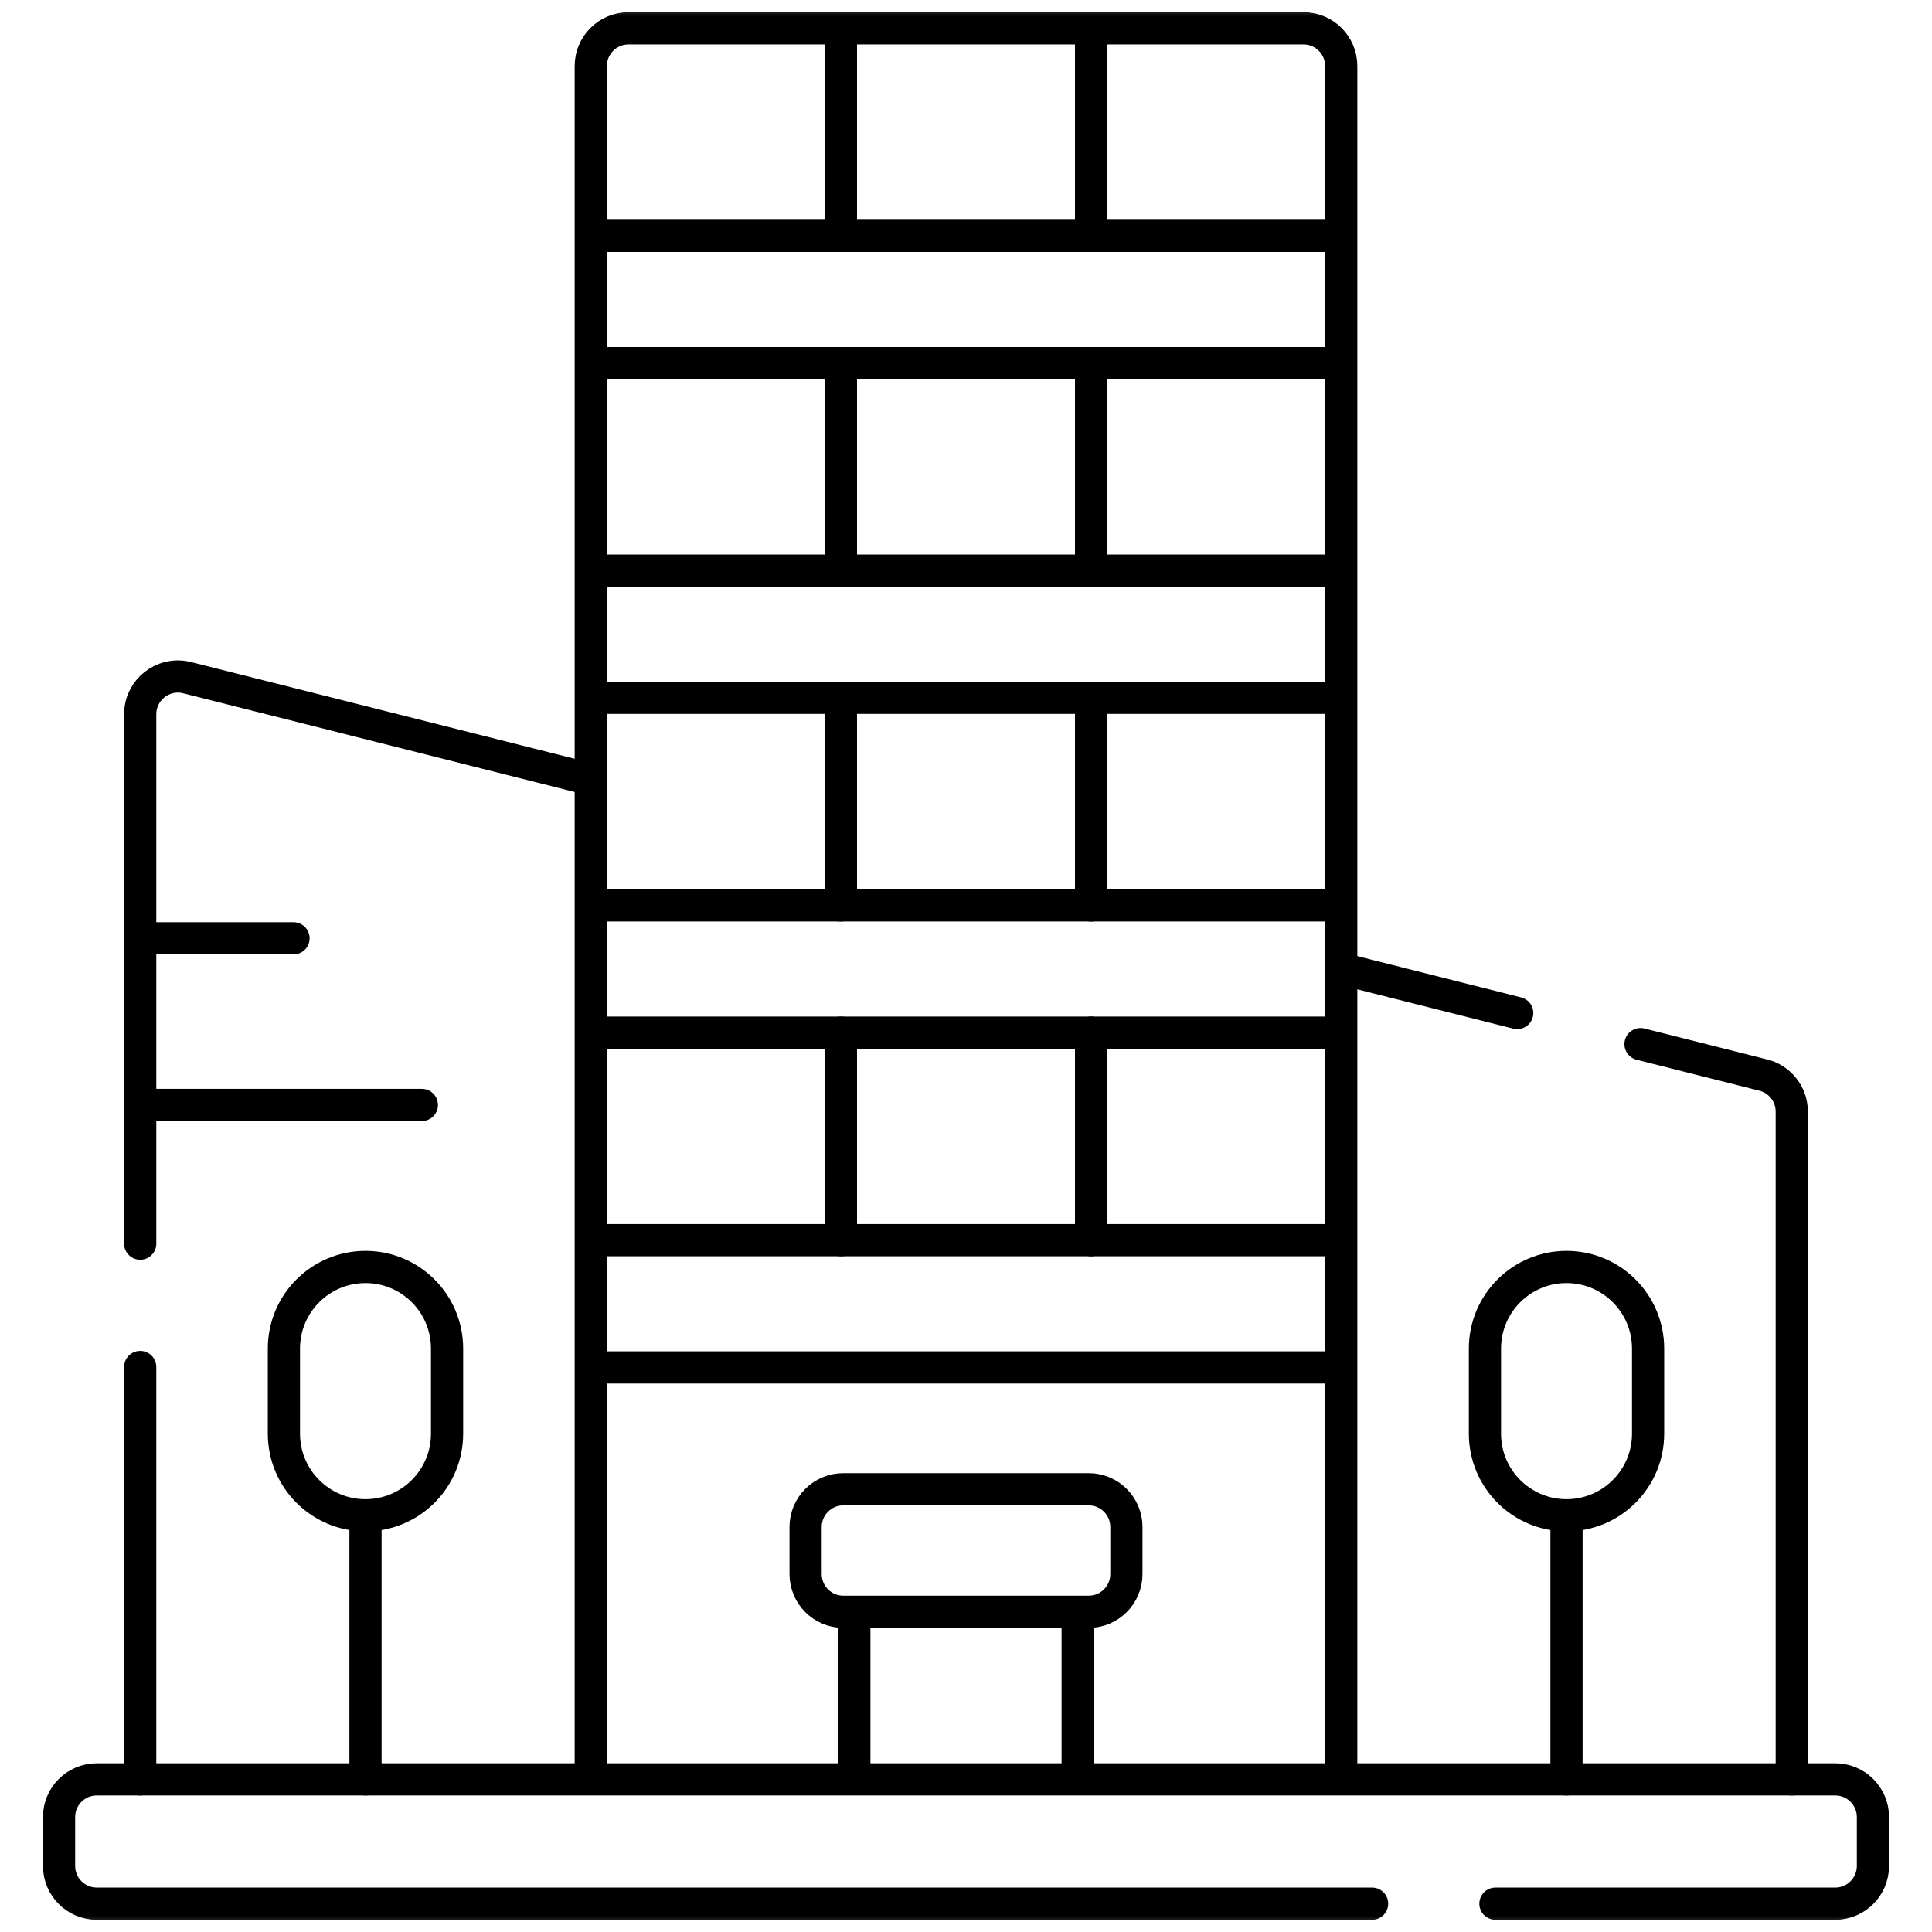 <svg width="60" height="60" viewBox="0 0 60 60" fill="none" xmlns="http://www.w3.org/2000/svg">
<mask id="mask0_69_33" style="mask-type:luminance" maskUnits="userSpaceOnUse" x="0" y="0" width="60" height="60">
<path d="M0 3.8147e-06H60V60H0V3.8147e-06Z" fill="white"/>
</mask>
<g mask="url(#mask0_69_33)">
<path d="M4.354 38.623V22.18C4.354 21.429 5.053 20.872 5.785 21.039L18.347 24.206" stroke="black" stroke-miterlimit="10" stroke-linecap="round" stroke-linejoin="round"/>
<path d="M4.354 55.26V42.453" stroke="black" stroke-miterlimit="10" stroke-linecap="round" stroke-linejoin="round"/>
<path d="M50.948 32.426L54.735 33.381C55.268 33.502 55.645 33.976 55.645 34.522V55.26" stroke="black" stroke-miterlimit="10" stroke-linecap="round" stroke-linejoin="round"/>
<path d="M41.698 30.094L47.118 31.46" stroke="black" stroke-miterlimit="10" stroke-linecap="round" stroke-linejoin="round"/>
<path d="M18.347 55.025V2.051C18.347 1.404 18.871 0.879 19.519 0.879H40.481C41.129 0.879 41.653 1.404 41.653 2.051V55.025" stroke="black" stroke-miterlimit="10" stroke-linecap="round" stroke-linejoin="round"/>
<path d="M26.116 7.324V1.113" stroke="black" stroke-miterlimit="10" stroke-linecap="round" stroke-linejoin="round"/>
<path d="M26.116 17.721V11.276" stroke="black" stroke-miterlimit="10" stroke-linecap="round" stroke-linejoin="round"/>
<path d="M26.116 28.118V27.455V21.673" stroke="black" stroke-miterlimit="10" stroke-linecap="round" stroke-linejoin="round"/>
<path d="M26.116 38.515V32.07" stroke="black" stroke-miterlimit="10" stroke-linecap="round" stroke-linejoin="round"/>
<path d="M33.884 32.069V38.515" stroke="black" stroke-miterlimit="10" stroke-linecap="round" stroke-linejoin="round"/>
<path d="M33.884 21.673V28.119" stroke="black" stroke-miterlimit="10" stroke-linecap="round" stroke-linejoin="round"/>
<path d="M33.884 11.276V17.721" stroke="black" stroke-miterlimit="10" stroke-linecap="round" stroke-linejoin="round"/>
<path d="M33.884 1.113V7.324" stroke="black" stroke-miterlimit="10" stroke-linecap="round" stroke-linejoin="round"/>
<path d="M18.581 7.324H41.419" stroke="black" stroke-miterlimit="10" stroke-linecap="round" stroke-linejoin="round"/>
<path d="M41.419 11.276H18.581" stroke="black" stroke-miterlimit="10" stroke-linecap="round" stroke-linejoin="round"/>
<path d="M41.419 21.672H18.581" stroke="black" stroke-miterlimit="10" stroke-linecap="round" stroke-linejoin="round"/>
<path d="M18.581 17.721H41.419" stroke="black" stroke-miterlimit="10" stroke-linecap="round" stroke-linejoin="round"/>
<path d="M18.581 28.118H41.419" stroke="black" stroke-miterlimit="10" stroke-linecap="round" stroke-linejoin="round"/>
<path d="M41.419 32.069H18.581" stroke="black" stroke-miterlimit="10" stroke-linecap="round" stroke-linejoin="round"/>
<path d="M18.581 38.515H41.419" stroke="black" stroke-miterlimit="10" stroke-linecap="round" stroke-linejoin="round"/>
<path d="M41.419 42.466H18.581" stroke="black" stroke-miterlimit="10" stroke-linecap="round" stroke-linejoin="round"/>
<path d="M33.468 50.173V55.142" stroke="black" stroke-miterlimit="10" stroke-linecap="round" stroke-linejoin="round"/>
<path d="M26.532 55.143V50.173" stroke="black" stroke-miterlimit="10" stroke-linecap="round" stroke-linejoin="round"/>
<path d="M33.809 50.055H26.19C25.543 50.055 25.019 49.531 25.019 48.883V47.422C25.019 46.774 25.543 46.25 26.19 46.25H33.809C34.457 46.25 34.981 46.774 34.981 47.422V48.883C34.981 49.531 34.457 50.055 33.809 50.055Z" stroke="black" stroke-miterlimit="10" stroke-linecap="round" stroke-linejoin="round"/>
<path d="M46.442 59.121H56.994C57.641 59.121 58.166 58.596 58.166 57.949V56.431C58.166 55.784 57.641 55.26 56.994 55.26H3.006C2.359 55.26 1.834 55.784 1.834 56.431V57.949C1.834 58.596 2.359 59.121 3.006 59.121H42.612" stroke="black" stroke-miterlimit="10" stroke-linecap="round" stroke-linejoin="round"/>
<path d="M48.649 55.26V47.257" stroke="black" stroke-miterlimit="10" stroke-linecap="round" stroke-linejoin="round"/>
<path d="M48.649 47.058C47.25 47.058 46.116 45.923 46.116 44.524V41.881C46.116 40.482 47.25 39.347 48.649 39.347C50.048 39.347 51.183 40.482 51.183 41.881V44.524C51.183 45.923 50.048 47.058 48.649 47.058Z" stroke="black" stroke-miterlimit="10" stroke-linecap="round" stroke-linejoin="round"/>
<path d="M11.351 55.26V47.257" stroke="black" stroke-miterlimit="10" stroke-linecap="round" stroke-linejoin="round"/>
<path d="M11.351 47.058C9.951 47.058 8.817 45.923 8.817 44.524V41.881C8.817 40.482 9.951 39.347 11.351 39.347C12.75 39.347 13.884 40.482 13.884 41.881V44.524C13.884 45.923 12.75 47.058 11.351 47.058Z" stroke="black" stroke-miterlimit="10" stroke-linecap="round" stroke-linejoin="round"/>
<path d="M4.354 29.14H9.115" stroke="black" stroke-miterlimit="10" stroke-linecap="round" stroke-linejoin="round"/>
<path d="M4.354 34.315H13.101" stroke="black" stroke-miterlimit="10" stroke-linecap="round" stroke-linejoin="round"/>
</g>
</svg>
